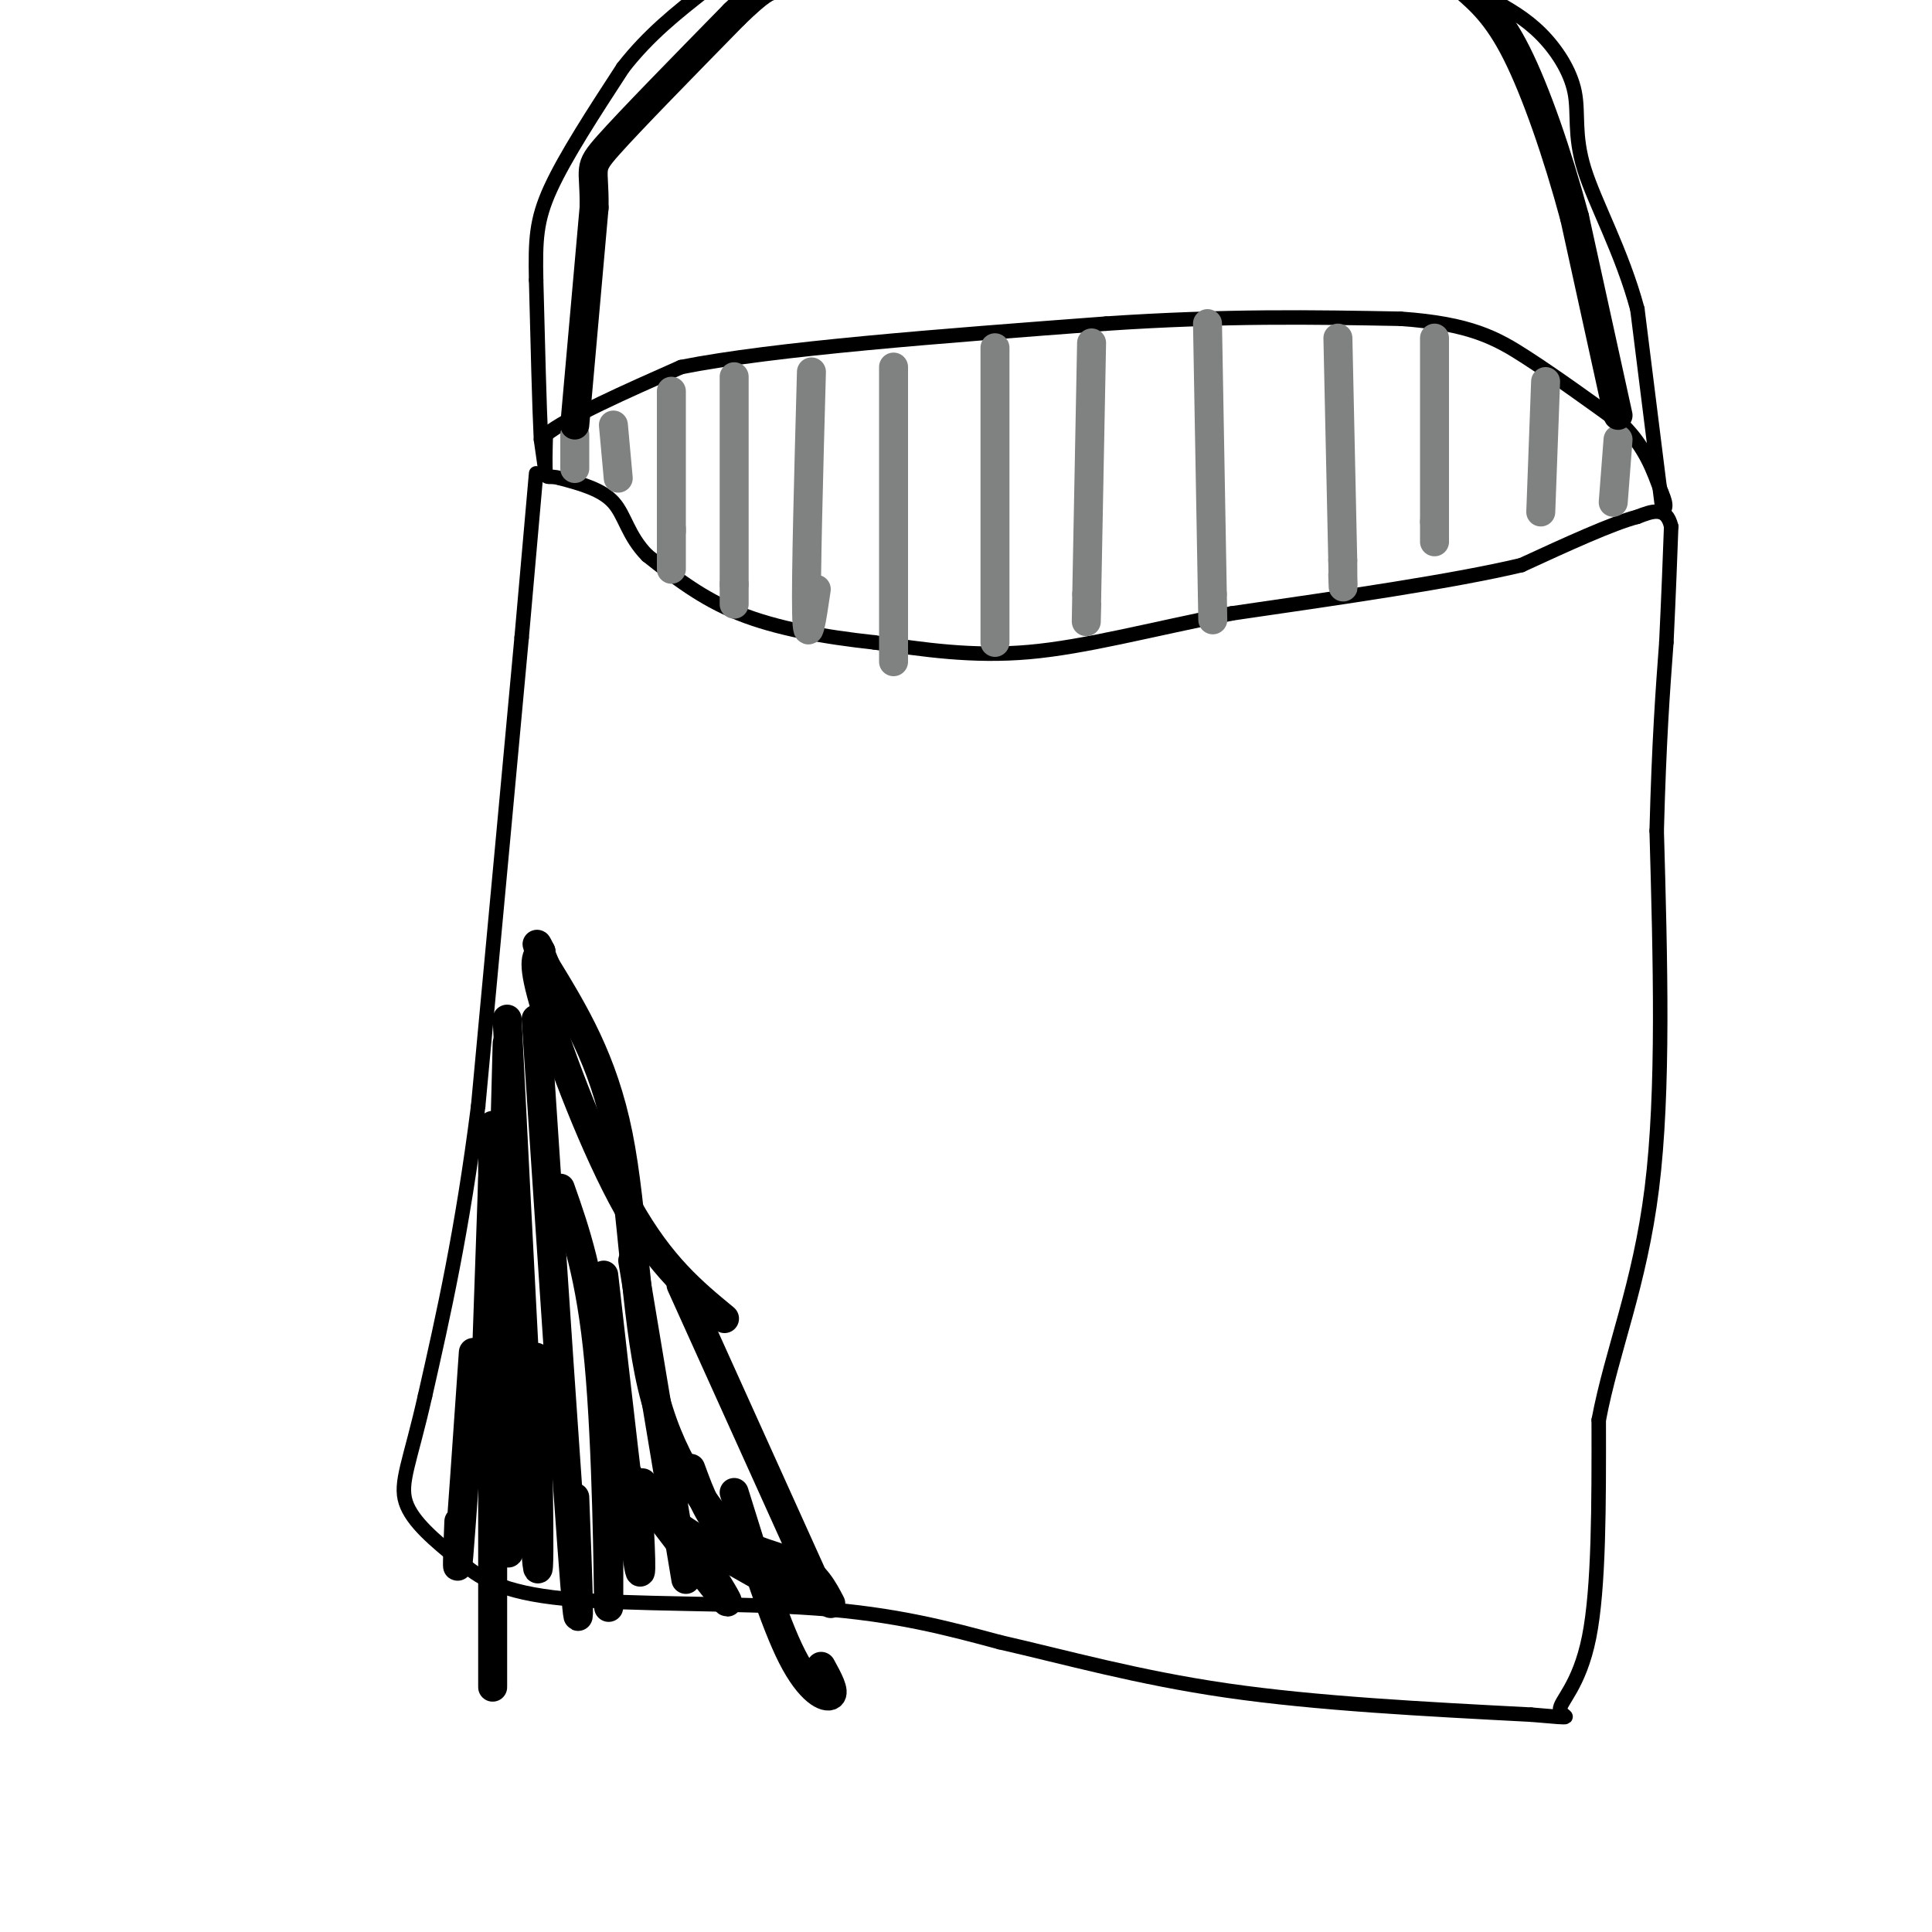 <svg viewBox='0 0 400 400' version='1.1' xmlns='http://www.w3.org/2000/svg' xmlns:xlink='http://www.w3.org/1999/xlink'><g fill='none' stroke='#000000' stroke-width='3' stroke-linecap='round' stroke-linejoin='round'><path d='M111,98c0.000,0.000 -3.000,34.000 -3,34'/><path d='M108,132c-2.000,21.833 -5.500,59.417 -9,97'/><path d='M99,229c-3.333,26.167 -7.167,43.083 -11,60'/><path d='M88,289c-3.089,13.689 -5.311,17.911 -4,22c1.311,4.089 6.156,8.044 11,12'/><path d='M95,323c4.036,3.631 8.625,6.708 22,8c13.375,1.292 35.536,0.798 52,2c16.464,1.202 27.232,4.101 38,7'/><path d='M207,340c13.556,3.089 28.444,7.311 47,10c18.556,2.689 40.778,3.844 63,5'/><path d='M317,355c10.774,0.905 6.208,0.667 6,-1c-0.208,-1.667 3.940,-4.762 6,-15c2.060,-10.238 2.030,-27.619 2,-45'/><path d='M331,294c2.711,-14.378 8.489,-27.822 11,-48c2.511,-20.178 1.756,-47.089 1,-74'/><path d='M343,172c0.500,-18.833 1.250,-28.917 2,-39'/><path d='M345,133c0.500,-10.500 0.750,-17.250 1,-24'/><path d='M346,109c-1.000,-4.333 -4.000,-3.167 -7,-2'/><path d='M339,107c-5.167,1.333 -14.583,5.667 -24,10'/><path d='M315,117c-14.000,3.333 -37.000,6.667 -60,10'/><path d='M255,127c-17.244,3.422 -30.356,6.978 -42,8c-11.644,1.022 -21.822,-0.489 -32,-2'/><path d='M181,133c-10.356,-1.111 -20.244,-2.889 -28,-6c-7.756,-3.111 -13.378,-7.556 -19,-12'/><path d='M134,115c-4.022,-4.089 -4.578,-8.311 -7,-11c-2.422,-2.689 -6.711,-3.844 -11,-5'/><path d='M116,99c-2.378,-0.644 -2.822,0.244 -3,-1c-0.178,-1.244 -0.089,-4.622 0,-8'/><path d='M113,90c4.667,-3.667 16.333,-8.833 28,-14'/><path d='M141,76c19.333,-3.833 53.667,-6.417 88,-9'/><path d='M229,67c24.833,-1.667 42.917,-1.333 61,-1'/><path d='M290,66c14.378,1.000 19.822,4.000 26,8c6.178,4.000 13.089,9.000 20,14'/><path d='M336,88c4.667,4.667 6.333,9.333 8,14'/><path d='M344,102c1.333,3.000 0.667,3.500 0,4'/><path d='M113,98c0.000,0.000 -1.000,-7.000 -1,-7'/><path d='M112,91c-0.333,-6.667 -0.667,-19.833 -1,-33'/><path d='M111,58c-0.156,-8.244 -0.044,-12.356 3,-19c3.044,-6.644 9.022,-15.822 15,-25'/><path d='M129,14c5.333,-6.833 11.167,-11.417 17,-16'/><path d='M344,104c0.000,0.000 -5.000,-40.000 -5,-40'/><path d='M339,64c-3.223,-11.955 -8.781,-21.844 -11,-29c-2.219,-7.156 -1.097,-11.581 -2,-16c-0.903,-4.419 -3.829,-8.834 -7,-12c-3.171,-3.166 -6.585,-5.083 -10,-7'/><path d='M309,0c-2.833,-1.500 -4.917,-1.750 -7,-2'/></g>
<g fill='none' stroke='#808282' stroke-width='6' stroke-linecap='round' stroke-linejoin='round'><path d='M119,90c0.000,0.000 0.000,7.000 0,7'/><path d='M127,88c0.000,0.000 1.000,11.000 1,11'/><path d='M139,81c0.000,15.083 0.000,30.167 0,35c0.000,4.833 0.000,-0.583 0,-6'/><path d='M139,110c0.000,-1.000 0.000,-0.500 0,0'/><path d='M152,78c0.000,0.000 0.000,43.000 0,43'/><path d='M152,121c0.000,7.167 0.000,3.583 0,0'/><path d='M168,77c-0.583,21.250 -1.167,42.500 -1,50c0.167,7.500 1.083,1.250 2,-5'/><path d='M185,76c0.000,0.000 0.000,61.000 0,61'/><path d='M206,72c0.000,0.000 0.000,61.000 0,61'/><path d='M226,71c0.000,0.000 -1.000,52.000 -1,52'/><path d='M225,123c-0.167,9.000 -0.083,5.500 0,2'/><path d='M250,67c0.000,0.000 1.000,56.000 1,56'/><path d='M251,123c0.167,9.333 0.083,4.667 0,0'/><path d='M277,70c0.000,0.000 1.000,46.000 1,46'/><path d='M278,116c0.167,8.167 0.083,5.583 0,3'/><path d='M297,70c0.000,0.000 0.000,38.000 0,38'/><path d='M297,108c0.000,6.667 0.000,4.333 0,2'/><path d='M320,79c0.000,0.000 -1.000,27.000 -1,27'/><path d='M335,91c0.000,0.000 -1.000,13.000 -1,13'/></g>
<g fill='none' stroke='#000000' stroke-width='6' stroke-linecap='round' stroke-linejoin='round'><path d='M119,88c0.000,0.000 4.000,-45.000 4,-45'/><path d='M123,43c0.133,-8.689 -1.533,-7.911 3,-13c4.533,-5.089 15.267,-16.044 26,-27'/><path d='M152,3c5.667,-5.500 6.833,-5.750 8,-6'/><path d='M335,86c0.000,0.000 -9.000,-41.000 -9,-41'/><path d='M326,45c-3.578,-13.311 -8.022,-26.089 -12,-34c-3.978,-7.911 -7.489,-10.956 -11,-14'/><path d='M105,216c0.000,0.000 -2.000,77.000 -2,77'/><path d='M102,244c-0.833,24.083 -1.667,48.167 -2,57c-0.333,8.833 -0.167,2.417 0,-4'/><path d='M98,280c-1.250,18.083 -2.500,36.167 -3,42c-0.500,5.833 -0.250,-0.583 0,-7'/><path d='M102,238c0.000,47.917 0.000,95.833 0,108c0.000,12.167 0.000,-11.417 0,-35'/><path d='M102,233c1.250,36.167 2.500,72.333 3,84c0.500,11.667 0.250,-1.167 0,-14'/><path d='M105,211c2.500,49.667 5.000,99.333 6,111c1.000,11.667 0.500,-14.667 0,-41'/><path d='M111,211c3.333,50.250 6.667,100.500 8,117c1.333,16.500 0.667,-0.750 0,-18'/><path d='M116,246c3.156,8.978 6.311,17.956 8,36c1.689,18.044 1.911,45.156 2,50c0.089,4.844 0.044,-12.578 0,-30'/><path d='M125,264c2.917,25.750 5.833,51.500 7,59c1.167,7.500 0.583,-3.250 0,-14'/><path d='M131,261c0.000,0.000 11.000,66.000 11,66'/><path d='M129,304c8.417,11.083 16.833,22.167 20,26c3.167,3.833 1.083,0.417 -1,-3'/><path d='M133,307c-0.356,1.578 -0.711,3.156 6,8c6.711,4.844 20.489,12.956 26,15c5.511,2.044 2.756,-1.978 0,-6'/><path d='M152,309c4.133,13.333 8.267,26.667 12,34c3.733,7.333 7.067,8.667 8,8c0.933,-0.667 -0.533,-3.333 -2,-6'/><path d='M172,332c-1.578,-3.022 -3.156,-6.044 -7,-8c-3.844,-1.956 -9.956,-2.844 -14,-6c-4.044,-3.156 -6.022,-8.578 -8,-14'/><path d='M169,328c0.000,0.000 -28.000,-62.000 -28,-62'/><path d='M152,319c-6.733,-8.511 -13.467,-17.022 -17,-32c-3.533,-14.978 -3.867,-36.422 -7,-52c-3.133,-15.578 -9.067,-25.289 -15,-35'/><path d='M113,200c-2.667,-6.333 -1.833,-4.667 -1,-3'/><path d='M112,197c-1.022,1.022 -2.044,2.044 1,12c3.044,9.956 10.156,28.844 17,41c6.844,12.156 13.422,17.578 20,23'/></g>
</svg>